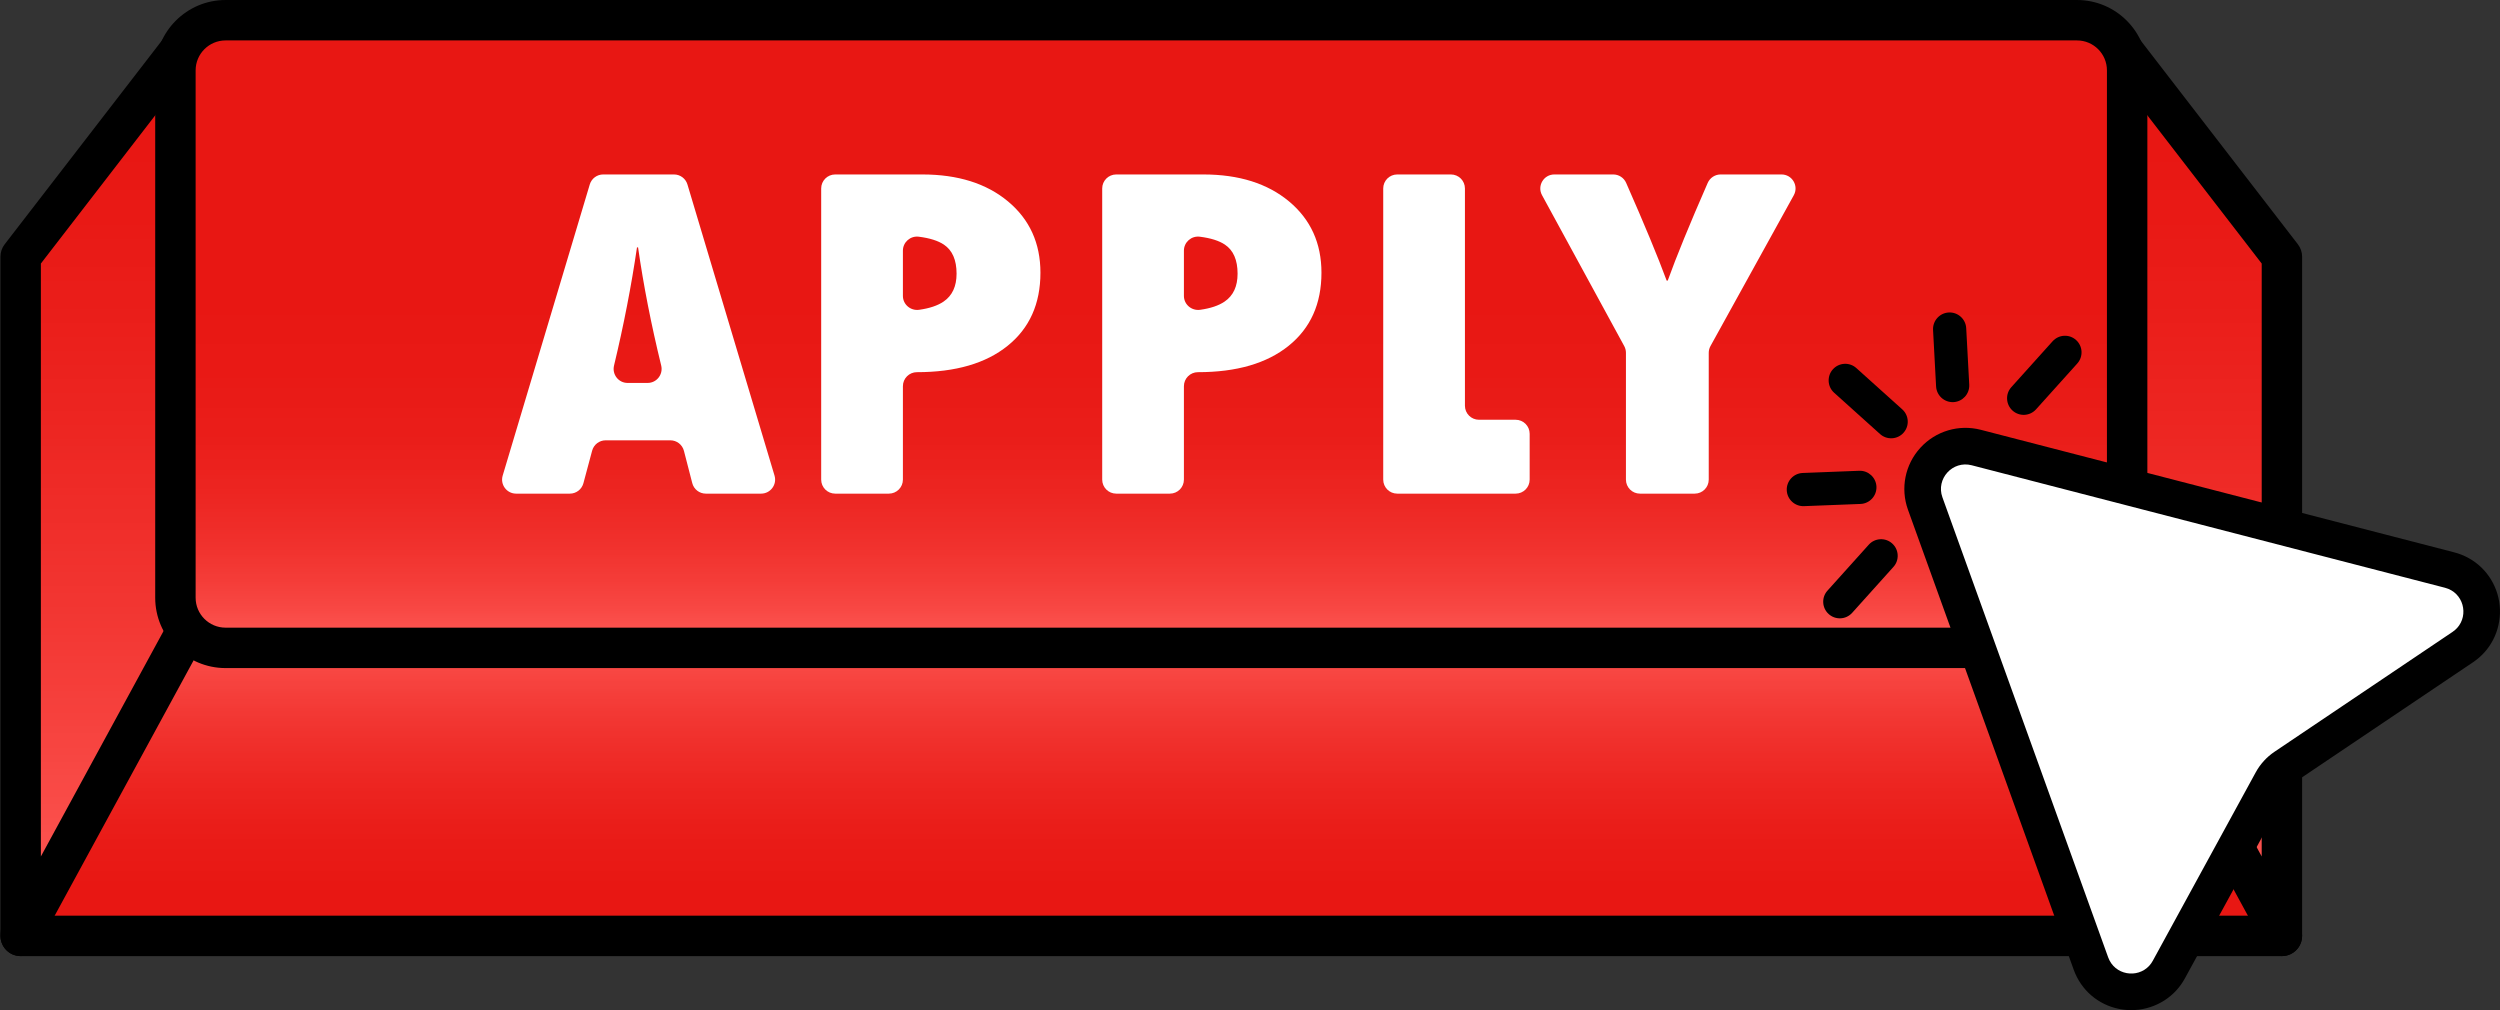 <?xml version="1.0" encoding="UTF-8"?><svg xmlns="http://www.w3.org/2000/svg" xmlns:xlink="http://www.w3.org/1999/xlink" height="450.4" preserveAspectRatio="xMidYMid meet" version="1.0" viewBox="-0.2 0.0 1114.7 450.4" width="1114.7" zoomAndPan="magnify"><rect x="-0.2" y="0.0" width="1114.7" height="450.4" fill="#333333" stroke="none"/><defs><clipPath id="a"><path d="M 9 275 L 1018 275 L 1018 418 L 9 418 Z M 9 275"/></clipPath><clipPath id="b"><path d="M 1017.262 417.297 L 9.012 417.297 L 22.43 275.453 L 996.172 275.453 Z M 1017.262 417.297"/></clipPath><clipPath id="c"><path d="M 1017.262 417.297 L 9.012 417.297 L 22.43 275.453 L 996.172 275.453 L 1017.262 417.297"/></clipPath><clipPath id="e"><path d="M 9 14 L 86 14 L 86 418 L 9 418 Z M 9 14"/></clipPath><clipPath id="f"><path d="M 84.109 279.285 L 9.012 417.297 L 9.012 114.441 L 85.914 14.766 Z M 84.109 279.285"/></clipPath><clipPath id="g"><path d="M 84.109 279.285 L 9.012 417.297 L 9.012 114.441 L 85.914 14.766 L 84.109 279.285"/></clipPath><clipPath id="i"><path d="M 940 14 L 1018 14 L 1018 418 L 940 418 Z M 940 14"/></clipPath><clipPath id="j"><path d="M 1017.262 417.297 L 1017.262 114.441 L 940.355 14.766 L 942.16 279.285 Z M 1017.262 417.297"/></clipPath><clipPath id="k"><path d="M 1017.262 417.297 L 1017.262 114.441 L 940.355 14.766 L 942.16 279.285 L 1017.262 417.297"/></clipPath><clipPath id="m"><path d="M 78 9 L 949 9 L 949 289 L 78 289 Z M 78 9"/></clipPath><clipPath id="n"><path d="M 925.898 288.871 L 100.371 288.871 C 88.023 288.871 78.016 278.863 78.016 266.516 L 78.016 31.371 C 78.016 19.023 88.023 9.016 100.371 9.016 L 925.898 9.016 C 938.242 9.016 948.254 19.023 948.254 31.371 L 948.254 266.516 C 948.254 278.863 938.242 288.871 925.898 288.871 Z M 925.898 288.871"/></clipPath><clipPath id="o"><path d="M 925.898 288.871 L 100.371 288.871 C 88.023 288.871 78.016 278.863 78.016 266.516 L 78.016 31.371 C 78.016 19.023 88.023 9.016 100.371 9.016 L 925.898 9.016 C 938.242 9.016 948.254 19.023 948.254 31.371 L 948.254 266.516 C 948.254 278.863 938.242 288.871 925.898 288.871"/></clipPath><clipPath id="q"><path d="M 848 190 L 1114.488 190 L 1114.488 450.398 L 848 450.398 Z M 848 190"/></clipPath><linearGradient gradientTransform="rotate(-90 465.216 -47.918) scale(141.845)" gradientUnits="userSpaceOnUse" id="d" x1="0" x2="1" xlink:actuate="onLoad" xlink:show="other" xlink:type="simple" xmlns:xlink="http://www.w3.org/1999/xlink" y1="0" y2="0"><stop offset="0" stop-color="#e81713"/><stop offset=".125" stop-color="#e81713"/><stop offset=".156" stop-color="#e81713"/><stop offset=".188" stop-color="#e81814"/><stop offset=".219" stop-color="#e91915"/><stop offset=".25" stop-color="#e91a16"/><stop offset=".266" stop-color="#e91a16"/><stop offset=".281" stop-color="#e91b17"/><stop offset=".297" stop-color="#e91b17"/><stop offset=".313" stop-color="#ea1c18"/><stop offset=".328" stop-color="#ea1d19"/><stop offset=".344" stop-color="#ea1d19"/><stop offset=".359" stop-color="#ea1e1a"/><stop offset=".375" stop-color="#eb1f1b"/><stop offset=".391" stop-color="#eb201c"/><stop offset=".406" stop-color="#eb211d"/><stop offset=".422" stop-color="#eb221e"/><stop offset=".438" stop-color="#ec231f"/><stop offset=".453" stop-color="#ec231f"/><stop offset=".461" stop-color="#ec2420"/><stop offset=".469" stop-color="#ed2521"/><stop offset=".477" stop-color="#ed2521"/><stop offset=".484" stop-color="#ed2622"/><stop offset=".492" stop-color="#ed2622"/><stop offset=".5" stop-color="#ed2723"/><stop offset=".508" stop-color="#ed2723"/><stop offset=".516" stop-color="#ee2824"/><stop offset=".523" stop-color="#ee2925"/><stop offset=".531" stop-color="#ee2925"/><stop offset=".539" stop-color="#ee2a26"/><stop offset=".547" stop-color="#ee2a26"/><stop offset=".555" stop-color="#ef2b27"/><stop offset=".563" stop-color="#ef2c28"/><stop offset=".57" stop-color="#ef2c28"/><stop offset=".578" stop-color="#ef2d29"/><stop offset=".586" stop-color="#ef2e2a"/><stop offset=".594" stop-color="#f02e2a"/><stop offset=".602" stop-color="#f02f2b"/><stop offset=".609" stop-color="#f0302c"/><stop offset=".617" stop-color="#f0302c"/><stop offset=".625" stop-color="#f1312d"/><stop offset=".633" stop-color="#f1322e"/><stop offset=".641" stop-color="#f1322e"/><stop offset=".648" stop-color="#f1332f"/><stop offset=".656" stop-color="#f13430"/><stop offset=".664" stop-color="#f23531"/><stop offset=".672" stop-color="#f23531"/><stop offset=".68" stop-color="#f23632"/><stop offset=".688" stop-color="#f23733"/><stop offset=".695" stop-color="#f33834"/><stop offset=".703" stop-color="#f33834"/><stop offset=".711" stop-color="#f33935"/><stop offset=".719" stop-color="#f43a36"/><stop offset=".727" stop-color="#f43b37"/><stop offset=".734" stop-color="#f43c38"/><stop offset=".742" stop-color="#f43c38"/><stop offset=".75" stop-color="#f53d39"/><stop offset=".758" stop-color="#f53e3a"/><stop offset=".766" stop-color="#f53f3b"/><stop offset=".773" stop-color="#f5403c"/><stop offset=".781" stop-color="#f6413d"/><stop offset=".789" stop-color="#f6423e"/><stop offset=".797" stop-color="#f6423e"/><stop offset=".805" stop-color="#f7433f"/><stop offset=".813" stop-color="#f74440"/><stop offset=".82" stop-color="#f74541"/><stop offset=".828" stop-color="#f74642"/><stop offset=".836" stop-color="#f84743"/><stop offset=".844" stop-color="#f84844"/><stop offset=".852" stop-color="#f84945"/><stop offset=".859" stop-color="#f94a46"/><stop offset=".867" stop-color="#f94b47"/><stop offset=".875" stop-color="#f94c48"/><stop offset=".883" stop-color="#fa4d49"/><stop offset=".891" stop-color="#fa4e4a"/><stop offset=".895" stop-color="#fa4f4b"/><stop offset=".898" stop-color="#fa4f4b"/><stop offset=".902" stop-color="#fb504c"/><stop offset=".906" stop-color="#fb504c"/><stop offset=".91" stop-color="#fb514d"/><stop offset=".914" stop-color="#fb514d"/><stop offset=".918" stop-color="#fb524e"/><stop offset=".922" stop-color="#fb524e"/><stop offset=".926" stop-color="#fc534f"/><stop offset=".93" stop-color="#fc534f"/><stop offset=".934" stop-color="#fc5450"/><stop offset=".938" stop-color="#fc5450"/><stop offset=".941" stop-color="#fc5551"/><stop offset=".945" stop-color="#fd5551"/><stop offset=".949" stop-color="#fd5652"/><stop offset=".953" stop-color="#fd5652"/><stop offset=".957" stop-color="#fd5753"/><stop offset=".961" stop-color="#fd5854"/><stop offset=".965" stop-color="#fd5854"/><stop offset=".969" stop-color="#fe5955"/><stop offset=".973" stop-color="#fe5955"/><stop offset=".977" stop-color="#fe5a56"/><stop offset=".98" stop-color="#fe5a56"/><stop offset=".984" stop-color="#fe5b57"/><stop offset=".988" stop-color="#fe5b57"/><stop offset=".992" stop-color="#ff5c58"/><stop offset=".996" stop-color="#ff5c58"/><stop offset="1" stop-color="#ff5d59"/></linearGradient><linearGradient gradientTransform="rotate(90 16.348 31.114) scale(402.532)" gradientUnits="userSpaceOnUse" id="h" x1="0" x2="1" xlink:actuate="onLoad" xlink:show="other" xlink:type="simple" xmlns:xlink="http://www.w3.org/1999/xlink" y1="0" y2="0"><stop offset="0" stop-color="#e81713"/><stop offset=".125" stop-color="#e81713"/><stop offset=".156" stop-color="#e81814"/><stop offset=".188" stop-color="#e91915"/><stop offset=".203" stop-color="#e91915"/><stop offset=".219" stop-color="#e91a16"/><stop offset=".234" stop-color="#e91b17"/><stop offset=".25" stop-color="#e91b17"/><stop offset=".266" stop-color="#ea1c18"/><stop offset=".281" stop-color="#ea1d19"/><stop offset=".297" stop-color="#ea1d19"/><stop offset=".313" stop-color="#ea1e1a"/><stop offset=".328" stop-color="#eb1f1b"/><stop offset=".344" stop-color="#eb201c"/><stop offset=".359" stop-color="#eb211d"/><stop offset=".375" stop-color="#eb221e"/><stop offset=".391" stop-color="#ec231f"/><stop offset=".406" stop-color="#ec2420"/><stop offset=".414" stop-color="#ec2420"/><stop offset=".422" stop-color="#ed2521"/><stop offset=".43" stop-color="#ed2521"/><stop offset=".438" stop-color="#ed2622"/><stop offset=".445" stop-color="#ed2622"/><stop offset=".453" stop-color="#ed2723"/><stop offset=".461" stop-color="#ed2824"/><stop offset=".469" stop-color="#ee2824"/><stop offset=".477" stop-color="#ee2925"/><stop offset=".484" stop-color="#ee2925"/><stop offset=".492" stop-color="#ee2a26"/><stop offset=".5" stop-color="#ee2a26"/><stop offset=".508" stop-color="#ef2b27"/><stop offset=".516" stop-color="#ef2c28"/><stop offset=".523" stop-color="#ef2c28"/><stop offset=".531" stop-color="#ef2d29"/><stop offset=".539" stop-color="#ef2d29"/><stop offset=".547" stop-color="#f02e2a"/><stop offset=".555" stop-color="#f02f2b"/><stop offset=".563" stop-color="#f02f2b"/><stop offset=".57" stop-color="#f0302c"/><stop offset=".578" stop-color="#f0312d"/><stop offset=".586" stop-color="#f1312d"/><stop offset=".594" stop-color="#f1322e"/><stop offset=".602" stop-color="#f1332f"/><stop offset=".609" stop-color="#f1332f"/><stop offset=".617" stop-color="#f23430"/><stop offset=".625" stop-color="#f23531"/><stop offset=".633" stop-color="#f23531"/><stop offset=".641" stop-color="#f23632"/><stop offset=".648" stop-color="#f23733"/><stop offset=".656" stop-color="#f33733"/><stop offset=".664" stop-color="#f33834"/><stop offset=".672" stop-color="#f33935"/><stop offset=".68" stop-color="#f33a36"/><stop offset=".688" stop-color="#f43a36"/><stop offset=".695" stop-color="#f43b37"/><stop offset=".703" stop-color="#f43c38"/><stop offset=".711" stop-color="#f43d39"/><stop offset=".719" stop-color="#f53d39"/><stop offset=".727" stop-color="#f53e3a"/><stop offset=".734" stop-color="#f53f3b"/><stop offset=".742" stop-color="#f5403c"/><stop offset=".75" stop-color="#f6403c"/><stop offset=".758" stop-color="#f6413d"/><stop offset=".766" stop-color="#f6423e"/><stop offset=".773" stop-color="#f6433f"/><stop offset=".781" stop-color="#f74440"/><stop offset=".789" stop-color="#f74440"/><stop offset=".797" stop-color="#f74541"/><stop offset=".805" stop-color="#f74642"/><stop offset=".813" stop-color="#f84743"/><stop offset=".82" stop-color="#f84844"/><stop offset=".828" stop-color="#f84945"/><stop offset=".836" stop-color="#f94945"/><stop offset=".844" stop-color="#f94a46"/><stop offset=".852" stop-color="#f94b47"/><stop offset=".859" stop-color="#f94c48"/><stop offset=".867" stop-color="#fa4d49"/><stop offset=".875" stop-color="#fa4e4a"/><stop offset=".883" stop-color="#fa4f4b"/><stop offset=".891" stop-color="#fb504c"/><stop offset=".898" stop-color="#fb504c"/><stop offset=".906" stop-color="#fb514d"/><stop offset=".914" stop-color="#fb524e"/><stop offset=".922" stop-color="#fc534f"/><stop offset=".93" stop-color="#fc5450"/><stop offset=".938" stop-color="#fc5551"/><stop offset=".945" stop-color="#fd5652"/><stop offset=".953" stop-color="#fd5753"/><stop offset=".961" stop-color="#fd5854"/><stop offset=".969" stop-color="#fe5955"/><stop offset=".977" stop-color="#fe5a56"/><stop offset=".984" stop-color="#fe5b57"/><stop offset=".992" stop-color="#ff5c58"/><stop offset="1" stop-color="#ff5d59"/></linearGradient><linearGradient gradientTransform="rotate(90 482.02 496.786) scale(402.532)" gradientUnits="userSpaceOnUse" id="l" x1="0" x2="1" xlink:actuate="onLoad" xlink:show="other" xlink:type="simple" xmlns:xlink="http://www.w3.org/1999/xlink" y1="0" y2="0"><stop offset="0" stop-color="#e81713"/><stop offset=".125" stop-color="#e81713"/><stop offset=".156" stop-color="#e81814"/><stop offset=".188" stop-color="#e91915"/><stop offset=".203" stop-color="#e91915"/><stop offset=".219" stop-color="#e91a16"/><stop offset=".234" stop-color="#e91b17"/><stop offset=".25" stop-color="#e91b17"/><stop offset=".266" stop-color="#ea1c18"/><stop offset=".281" stop-color="#ea1d19"/><stop offset=".297" stop-color="#ea1d19"/><stop offset=".313" stop-color="#ea1e1a"/><stop offset=".328" stop-color="#eb1f1b"/><stop offset=".344" stop-color="#eb201c"/><stop offset=".359" stop-color="#eb211d"/><stop offset=".375" stop-color="#eb221e"/><stop offset=".391" stop-color="#ec231f"/><stop offset=".406" stop-color="#ec2420"/><stop offset=".414" stop-color="#ec2420"/><stop offset=".422" stop-color="#ed2521"/><stop offset=".43" stop-color="#ed2521"/><stop offset=".438" stop-color="#ed2622"/><stop offset=".445" stop-color="#ed2622"/><stop offset=".453" stop-color="#ed2723"/><stop offset=".461" stop-color="#ed2824"/><stop offset=".469" stop-color="#ee2824"/><stop offset=".477" stop-color="#ee2925"/><stop offset=".484" stop-color="#ee2925"/><stop offset=".492" stop-color="#ee2a26"/><stop offset=".5" stop-color="#ee2a26"/><stop offset=".508" stop-color="#ef2b27"/><stop offset=".516" stop-color="#ef2c28"/><stop offset=".523" stop-color="#ef2c28"/><stop offset=".531" stop-color="#ef2d29"/><stop offset=".539" stop-color="#ef2d29"/><stop offset=".547" stop-color="#f02e2a"/><stop offset=".555" stop-color="#f02f2b"/><stop offset=".563" stop-color="#f02f2b"/><stop offset=".57" stop-color="#f0302c"/><stop offset=".578" stop-color="#f0312d"/><stop offset=".586" stop-color="#f1312d"/><stop offset=".594" stop-color="#f1322e"/><stop offset=".602" stop-color="#f1332f"/><stop offset=".609" stop-color="#f1332f"/><stop offset=".617" stop-color="#f23430"/><stop offset=".625" stop-color="#f23531"/><stop offset=".633" stop-color="#f23531"/><stop offset=".641" stop-color="#f23632"/><stop offset=".648" stop-color="#f23733"/><stop offset=".656" stop-color="#f33733"/><stop offset=".664" stop-color="#f33834"/><stop offset=".672" stop-color="#f33935"/><stop offset=".68" stop-color="#f33a36"/><stop offset=".688" stop-color="#f43a36"/><stop offset=".695" stop-color="#f43b37"/><stop offset=".703" stop-color="#f43c38"/><stop offset=".711" stop-color="#f43d39"/><stop offset=".719" stop-color="#f53d39"/><stop offset=".727" stop-color="#f53e3a"/><stop offset=".734" stop-color="#f53f3b"/><stop offset=".742" stop-color="#f5403c"/><stop offset=".75" stop-color="#f6403c"/><stop offset=".758" stop-color="#f6413d"/><stop offset=".766" stop-color="#f6423e"/><stop offset=".773" stop-color="#f6433f"/><stop offset=".781" stop-color="#f74440"/><stop offset=".789" stop-color="#f74440"/><stop offset=".797" stop-color="#f74541"/><stop offset=".805" stop-color="#f74642"/><stop offset=".813" stop-color="#f84743"/><stop offset=".82" stop-color="#f84844"/><stop offset=".828" stop-color="#f84945"/><stop offset=".836" stop-color="#f94945"/><stop offset=".844" stop-color="#f94a46"/><stop offset=".852" stop-color="#f94b47"/><stop offset=".859" stop-color="#f94c48"/><stop offset=".867" stop-color="#fa4d49"/><stop offset=".875" stop-color="#fa4e4a"/><stop offset=".883" stop-color="#fa4f4b"/><stop offset=".891" stop-color="#fb504c"/><stop offset=".898" stop-color="#fb504c"/><stop offset=".906" stop-color="#fb514d"/><stop offset=".914" stop-color="#fb524e"/><stop offset=".922" stop-color="#fc534f"/><stop offset=".93" stop-color="#fc5450"/><stop offset=".938" stop-color="#fc5551"/><stop offset=".945" stop-color="#fd5652"/><stop offset=".953" stop-color="#fd5753"/><stop offset=".961" stop-color="#fd5854"/><stop offset=".969" stop-color="#fe5955"/><stop offset=".977" stop-color="#fe5a56"/><stop offset=".984" stop-color="#fe5b57"/><stop offset=".992" stop-color="#ff5c58"/><stop offset="1" stop-color="#ff5d59"/></linearGradient><linearGradient gradientTransform="rotate(90 252.06 261.075) scale(279.856)" gradientUnits="userSpaceOnUse" id="p" x1="0" x2="1" xlink:actuate="onLoad" xlink:show="other" xlink:type="simple" xmlns:xlink="http://www.w3.org/1999/xlink" y1="0" y2="0"><stop offset="0" stop-color="#e81713"/><stop offset=".25" stop-color="#e81713"/><stop offset=".375" stop-color="#e81713"/><stop offset=".438" stop-color="#e81713"/><stop offset=".5" stop-color="#e81814"/><stop offset=".531" stop-color="#e91915"/><stop offset=".563" stop-color="#e91915"/><stop offset=".578" stop-color="#e91a16"/><stop offset=".594" stop-color="#e91b17"/><stop offset=".609" stop-color="#e91b17"/><stop offset=".625" stop-color="#ea1c18"/><stop offset=".641" stop-color="#ea1d19"/><stop offset=".656" stop-color="#ea1d19"/><stop offset=".672" stop-color="#ea1e1a"/><stop offset=".68" stop-color="#eb1f1b"/><stop offset=".688" stop-color="#eb201c"/><stop offset=".695" stop-color="#eb201c"/><stop offset=".703" stop-color="#eb211d"/><stop offset=".711" stop-color="#eb211d"/><stop offset=".719" stop-color="#ec221e"/><stop offset=".727" stop-color="#ec231f"/><stop offset=".734" stop-color="#ec2420"/><stop offset=".742" stop-color="#ec2420"/><stop offset=".75" stop-color="#ed2521"/><stop offset=".758" stop-color="#ed2622"/><stop offset=".766" stop-color="#ed2723"/><stop offset=".773" stop-color="#ed2824"/><stop offset=".781" stop-color="#ee2925"/><stop offset=".785" stop-color="#ee2a26"/><stop offset=".789" stop-color="#ee2a26"/><stop offset=".793" stop-color="#ee2b27"/><stop offset=".797" stop-color="#ef2b27"/><stop offset=".801" stop-color="#ef2c28"/><stop offset=".805" stop-color="#ef2c28"/><stop offset=".809" stop-color="#ef2d29"/><stop offset=".813" stop-color="#ef2e2a"/><stop offset=".816" stop-color="#f02e2a"/><stop offset=".82" stop-color="#f02f2b"/><stop offset=".824" stop-color="#f02f2b"/><stop offset=".828" stop-color="#f0302c"/><stop offset=".832" stop-color="#f0312d"/><stop offset=".836" stop-color="#f1312d"/><stop offset=".84" stop-color="#f1322e"/><stop offset=".844" stop-color="#f1332f"/><stop offset=".848" stop-color="#f1332f"/><stop offset=".852" stop-color="#f23430"/><stop offset=".855" stop-color="#f23531"/><stop offset=".859" stop-color="#f23632"/><stop offset=".863" stop-color="#f23632"/><stop offset=".867" stop-color="#f33733"/><stop offset=".871" stop-color="#f33834"/><stop offset=".875" stop-color="#f33935"/><stop offset=".879" stop-color="#f33a36"/><stop offset=".883" stop-color="#f43b37"/><stop offset=".887" stop-color="#f43b37"/><stop offset=".891" stop-color="#f43c38"/><stop offset=".895" stop-color="#f53d39"/><stop offset=".898" stop-color="#f53e3a"/><stop offset=".902" stop-color="#f53f3b"/><stop offset=".906" stop-color="#f5403c"/><stop offset=".91" stop-color="#f6413d"/><stop offset=".914" stop-color="#f6423e"/><stop offset=".918" stop-color="#f6433f"/><stop offset=".922" stop-color="#f74440"/><stop offset=".926" stop-color="#f74541"/><stop offset=".93" stop-color="#f74642"/><stop offset=".934" stop-color="#f84743"/><stop offset=".938" stop-color="#f84844"/><stop offset=".941" stop-color="#f94945"/><stop offset=".945" stop-color="#f94b47"/><stop offset=".949" stop-color="#f94c48"/><stop offset=".953" stop-color="#fa4d49"/><stop offset=".957" stop-color="#fa4e4a"/><stop offset=".961" stop-color="#fb4f4b"/><stop offset=".965" stop-color="#fb514d"/><stop offset=".969" stop-color="#fb524e"/><stop offset=".973" stop-color="#fc534f"/><stop offset=".977" stop-color="#fc5551"/><stop offset=".98" stop-color="#fd5652"/><stop offset=".984" stop-color="#fd5753"/><stop offset=".988" stop-color="#fe5955"/><stop offset=".992" stop-color="#fe5a56"/><stop offset=".996" stop-color="#ff5c58"/><stop offset="1" stop-color="#ff5d59"/></linearGradient></defs><g><g clip-path="url(#a)"><g clip-path="url(#b)"><g clip-path="url(#c)"><path d="M 9.012 417.297 L 1017.262 417.297 L 1017.262 275.453 L 9.012 275.453 Z M 9.012 417.297" fill="url(#d)"/></g></g></g><g id="change1_2"><path d="M 18.914 408.289 L 1006.809 408.289 L 988.402 284.465 L 30.629 284.465 Z M 1017.262 426.309 L 9.012 426.309 C 6.473 426.309 4.055 425.238 2.348 423.363 C 0.637 421.488 -0.199 418.977 0.039 416.449 L 13.457 274.605 C 13.895 269.977 17.781 266.441 22.43 266.441 L 996.176 266.441 C 1000.641 266.441 1004.43 269.715 1005.09 274.129 L 1026.172 415.973 C 1026.559 418.566 1025.789 421.199 1024.078 423.184 C 1022.371 425.168 1019.879 426.309 1017.262 426.309" fill="inherit"/></g><g clip-path="url(#e)"><g clip-path="url(#f)"><g clip-path="url(#g)"><path d="M 85.914 14.766 L 9.012 14.766 L 9.012 417.297 L 85.914 417.297 Z M 85.914 14.766" fill="url(#h)"/></g></g></g><g id="change1_3"><path d="M 18.023 117.512 L 18.023 381.887 L 75.113 276.969 L 76.719 41.434 Z M 9.012 426.309 C 8.273 426.309 7.531 426.219 6.789 426.031 C 2.797 425.016 0 421.418 0 417.297 L 0 114.441 C 0 112.449 0.66 110.512 1.875 108.938 L 78.777 9.262 C 81.141 6.199 85.191 4.988 88.848 6.246 C 92.508 7.508 94.949 10.961 94.922 14.828 L 93.121 279.348 C 93.109 280.832 92.734 282.289 92.027 283.594 L 16.926 421.605 C 15.32 424.555 12.254 426.309 9.012 426.309" fill="inherit"/></g><g clip-path="url(#i)"><g clip-path="url(#j)"><g clip-path="url(#k)"><path d="M 1017.262 14.766 L 940.355 14.766 L 940.355 417.297 L 1017.262 417.297 Z M 1017.262 14.766" fill="url(#l)"/></g></g></g><g id="change1_4"><path d="M 951.152 276.969 L 1008.25 381.887 L 1008.25 117.512 L 949.551 41.434 Z M 1017.262 426.309 C 1014.02 426.309 1010.949 424.555 1009.34 421.605 L 934.242 283.594 C 933.535 282.289 933.156 280.832 933.148 279.348 L 931.348 14.828 C 931.32 10.961 933.766 7.508 937.422 6.246 C 941.078 4.988 945.129 6.199 947.492 9.262 L 1024.391 108.938 C 1025.609 110.512 1026.27 112.449 1026.27 114.441 L 1026.27 417.297 C 1026.27 421.418 1023.469 425.016 1019.48 426.031 C 1018.738 426.219 1017.988 426.309 1017.262 426.309" fill="inherit"/></g><g clip-path="url(#m)"><g clip-path="url(#n)"><g clip-path="url(#o)"><path d="M 948.254 9.016 L 78.016 9.016 L 78.016 288.871 L 948.254 288.871 Z M 948.254 9.016" fill="url(#p)"/></g></g></g><g id="change1_5"><path d="M 100.371 18.027 C 93.016 18.027 87.027 24.012 87.027 31.371 L 87.027 266.516 C 87.027 273.875 93.016 279.859 100.371 279.859 L 925.898 279.859 C 933.258 279.859 939.242 273.875 939.242 266.516 L 939.242 31.371 C 939.242 24.012 933.258 18.027 925.898 18.027 Z M 925.898 297.883 L 100.371 297.883 C 83.074 297.883 69.004 283.812 69.004 266.516 L 69.004 31.371 C 69.004 14.074 83.074 0.004 100.371 0.004 L 925.898 0.004 C 943.195 0.004 957.266 14.074 957.266 31.371 L 957.266 266.516 C 957.266 283.812 943.195 297.883 925.898 297.883" fill="inherit"/></g><g id="change1_6"><path d="M 822.18 162.223 C 820.219 162.32 818.406 163.176 817.086 164.629 C 817.078 164.637 817.07 164.645 817.062 164.652 C 814.328 167.68 814.562 172.367 817.594 175.109 L 838.062 193.516 C 839.527 194.84 841.426 195.516 843.398 195.414 C 845.363 195.316 847.172 194.465 848.496 193.012 C 848.504 193.004 848.508 192.996 848.516 192.988 C 849.844 191.52 850.52 189.625 850.418 187.652 C 850.316 185.676 849.457 183.859 847.984 182.531 L 827.516 164.125 C 826.051 162.801 824.156 162.125 822.18 162.223" fill="inherit"/></g><g id="change1_7"><path d="M 876.496 146.348 C 876.289 142.273 872.809 139.121 868.73 139.328 C 864.656 139.531 861.508 143.016 861.711 147.098 L 863.062 172.277 C 863.27 176.355 866.754 179.504 870.828 179.297 C 872.855 179.195 874.652 178.281 875.922 176.891 C 877.207 175.48 877.949 173.578 877.848 171.527 L 876.496 146.348" fill="inherit"/></g><g id="change1_8"><path d="M 803.562 210.891 C 799.484 211.062 796.309 214.52 796.48 218.598 C 796.652 222.676 800.109 225.852 804.18 225.68 L 829.387 224.699 C 831.438 224.613 833.258 223.695 834.543 222.285 C 835.812 220.895 836.555 219.02 836.473 216.992 C 836.297 212.914 832.84 209.738 828.77 209.91 L 803.562 210.891" fill="inherit"/></g><g id="change1_9"><path d="M 920.148 149.719 C 918.176 149.816 916.383 150.688 915.031 152.148 L 896.625 172.617 C 895.297 174.086 894.621 175.98 894.723 177.953 C 894.82 179.93 895.684 181.746 897.152 183.074 C 900.172 185.801 904.844 185.574 907.586 182.566 C 907.594 182.559 907.602 182.551 907.609 182.543 L 926.016 162.074 C 928.75 159.047 928.516 154.355 925.484 151.617 C 924.02 150.293 922.125 149.617 920.148 149.719" fill="inherit"/></g><g id="change1_10"><path d="M 833.07 242.844 C 833.062 242.852 833.055 242.859 833.051 242.867 L 814.645 263.336 C 813.316 264.801 812.641 266.699 812.742 268.672 C 812.84 270.648 813.703 272.465 815.172 273.789 C 816.637 275.117 818.531 275.789 820.508 275.691 C 822.469 275.594 824.277 274.738 825.605 273.285 C 825.613 273.277 825.621 273.266 825.629 273.262 L 844.031 252.789 C 845.359 251.324 846.035 249.43 845.934 247.453 C 845.836 245.48 844.973 243.664 843.504 242.34 C 842.039 241.012 840.145 240.336 838.168 240.434 C 836.203 240.535 834.395 241.387 833.07 242.844" fill="inherit"/></g><g id="change2_1"><path d="M 1101.422 285.488 C 1100.391 286.629 1099.199 287.648 1097.898 288.523 L 1018.48 341.992 C 1017.289 342.789 1016.199 343.73 1015.238 344.785 C 1014.27 345.844 1013.441 347.016 1012.75 348.27 L 966.855 432.293 C 966.102 433.672 965.195 434.945 964.16 436.082 C 959.715 440.961 952.875 443.18 946.312 441.871 C 939.707 440.555 934.398 435.973 932.105 429.613 L 858.211 224.527 C 855.805 217.84 857.281 210.426 862.066 205.176 C 866.852 199.926 874.102 197.766 880.98 199.547 L 1092.02 254.172 C 1098.559 255.863 1103.621 260.73 1105.539 267.184 C 1107.441 273.598 1105.871 280.613 1101.422 285.488" fill="#fff"/></g><g clip-path="url(#q)" id="change1_1"><path d="M 856.035 199.676 C 849.203 207.172 847.098 217.754 850.531 227.293 L 924.426 432.379 C 927.695 441.457 935.281 447.996 944.719 449.875 C 954.07 451.738 963.832 448.559 970.191 441.582 C 971.664 439.965 972.953 438.156 974.016 436.207 L 1019.922 352.184 C 1020.289 351.5 1020.75 350.859 1021.27 350.285 C 1021.789 349.711 1022.391 349.195 1023.031 348.762 L 1102.461 295.293 C 1104.301 294.055 1105.98 292.605 1107.461 290.988 C 1113.82 284.008 1116.078 273.996 1113.359 264.855 C 1110.609 255.637 1103.398 248.688 1094.059 246.27 L 883.023 191.645 C 873.207 189.105 862.867 192.184 856.035 199.676 Z M 868.098 210.672 C 870.668 207.855 874.676 206.348 878.934 207.449 L 1089.969 262.07 C 1098.199 264.199 1100.691 274.176 1095.391 279.992 C 1094.801 280.637 1094.121 281.227 1093.34 281.754 L 1013.922 335.219 C 1012.191 336.387 1010.602 337.754 1009.211 339.289 C 1007.809 340.824 1006.59 342.523 1005.59 344.359 L 959.691 428.383 C 959.242 429.207 958.715 429.941 958.129 430.586 C 952.828 436.398 942.664 434.84 939.781 426.844 L 865.891 221.758 C 864.398 217.621 865.531 213.492 868.098 210.672" fill="inherit"/></g><g id="change2_2"><path d="M 288.566 170.742 C 292.633 170.742 295.578 166.914 294.613 162.965 C 290.129 144.617 286.691 127.062 284.301 110.301 L 283.82 110.301 C 281.297 127.516 277.883 145.082 273.582 163.004 C 272.637 166.941 275.574 170.742 279.625 170.742 Z M 339.152 220.102 L 314.52 220.102 C 311.664 220.102 309.176 218.176 308.465 215.41 L 304.75 201.02 C 304.039 198.262 301.547 196.328 298.695 196.328 L 269.859 196.328 C 267.027 196.328 264.551 198.23 263.816 200.965 L 259.93 215.469 C 259.195 218.203 256.719 220.102 253.891 220.102 L 229.926 220.102 C 225.742 220.102 222.738 216.07 223.938 212.059 L 262.766 82.246 C 263.555 79.598 265.992 77.785 268.754 77.785 L 300.328 77.785 C 303.09 77.785 305.523 79.598 306.316 82.246 L 345.145 212.059 C 346.344 216.07 343.34 220.102 339.152 220.102" fill="#fff"/></g><g id="change2_3"><path d="M 402.387 111.758 L 402.387 131.938 C 402.387 135.773 405.82 138.66 409.621 138.133 C 414.227 137.492 417.848 136.281 420.48 134.496 C 424.371 131.871 426.316 127.715 426.316 122.027 C 426.316 115.914 424.43 111.598 420.664 109.074 C 418.047 107.324 414.312 106.145 409.453 105.539 C 405.719 105.074 402.387 107.988 402.387 111.758 Z M 365.949 84.035 C 365.949 80.582 368.75 77.785 372.203 77.785 L 411.043 77.785 C 426.914 77.785 439.664 81.801 449.281 89.828 C 458.902 97.863 463.711 108.449 463.711 121.598 C 463.711 135.457 458.844 146.316 449.102 154.168 C 439.363 162.02 425.875 165.945 408.637 165.945 C 405.184 165.945 402.387 168.746 402.387 172.199 L 402.387 213.852 C 402.387 217.305 399.586 220.102 396.133 220.102 L 372.203 220.102 C 368.75 220.102 365.949 217.305 365.949 213.852 L 365.949 84.035" fill="#fff"/></g><g id="change2_4"><path d="M 527.684 111.758 L 527.684 131.938 C 527.684 135.773 531.121 138.66 534.922 138.133 C 539.527 137.492 543.148 136.281 545.781 134.496 C 549.672 131.871 551.613 127.715 551.613 122.027 C 551.613 115.914 549.73 111.598 545.965 109.074 C 543.348 107.324 539.609 106.145 534.754 105.539 C 531.016 105.074 527.684 107.988 527.684 111.758 Z M 491.25 84.035 C 491.25 80.582 494.051 77.785 497.504 77.785 L 536.344 77.785 C 552.215 77.785 564.961 81.801 574.582 89.828 C 584.203 97.863 589.012 108.449 589.012 121.598 C 589.012 135.457 584.141 146.316 574.402 154.168 C 564.66 162.02 551.176 165.945 533.938 165.945 C 530.484 165.945 527.684 168.746 527.684 172.199 L 527.684 213.852 C 527.684 217.305 524.887 220.102 521.434 220.102 L 497.504 220.102 C 494.051 220.102 491.25 217.305 491.25 213.852 L 491.25 84.035" fill="#fff"/></g><g id="change2_5"><path d="M 622.801 77.785 L 646.73 77.785 C 650.184 77.785 652.984 80.582 652.984 84.035 L 652.984 180.91 C 652.984 184.363 655.785 187.16 659.238 187.16 L 675.594 187.16 C 679.047 187.16 681.844 189.961 681.844 193.414 L 681.844 213.852 C 681.844 217.305 679.047 220.102 675.594 220.102 L 622.801 220.102 C 619.348 220.102 616.551 217.305 616.551 213.852 L 616.551 84.035 C 616.551 80.582 619.348 77.785 622.801 77.785" fill="#fff"/></g><g id="change2_6"><path d="M 692.852 77.785 L 719.133 77.785 C 721.609 77.785 723.867 79.266 724.863 81.531 C 733.074 100.188 739.098 114.719 742.93 125.117 L 743.41 125.117 C 747.242 114.465 753.184 99.945 761.234 81.555 C 762.23 79.281 764.496 77.785 766.98 77.785 L 794.141 77.785 C 798.902 77.785 801.918 82.895 799.613 87.059 L 762.469 154.301 C 761.957 155.227 761.691 156.27 761.691 157.324 L 761.691 213.852 C 761.691 217.305 758.891 220.102 755.438 220.102 L 731.027 220.102 C 727.574 220.102 724.773 217.305 724.773 213.852 L 724.773 157.305 C 724.773 156.262 724.512 155.23 724.012 154.316 L 687.359 87.027 C 685.09 82.859 688.105 77.785 692.852 77.785" fill="#fff"/></g></g></svg>